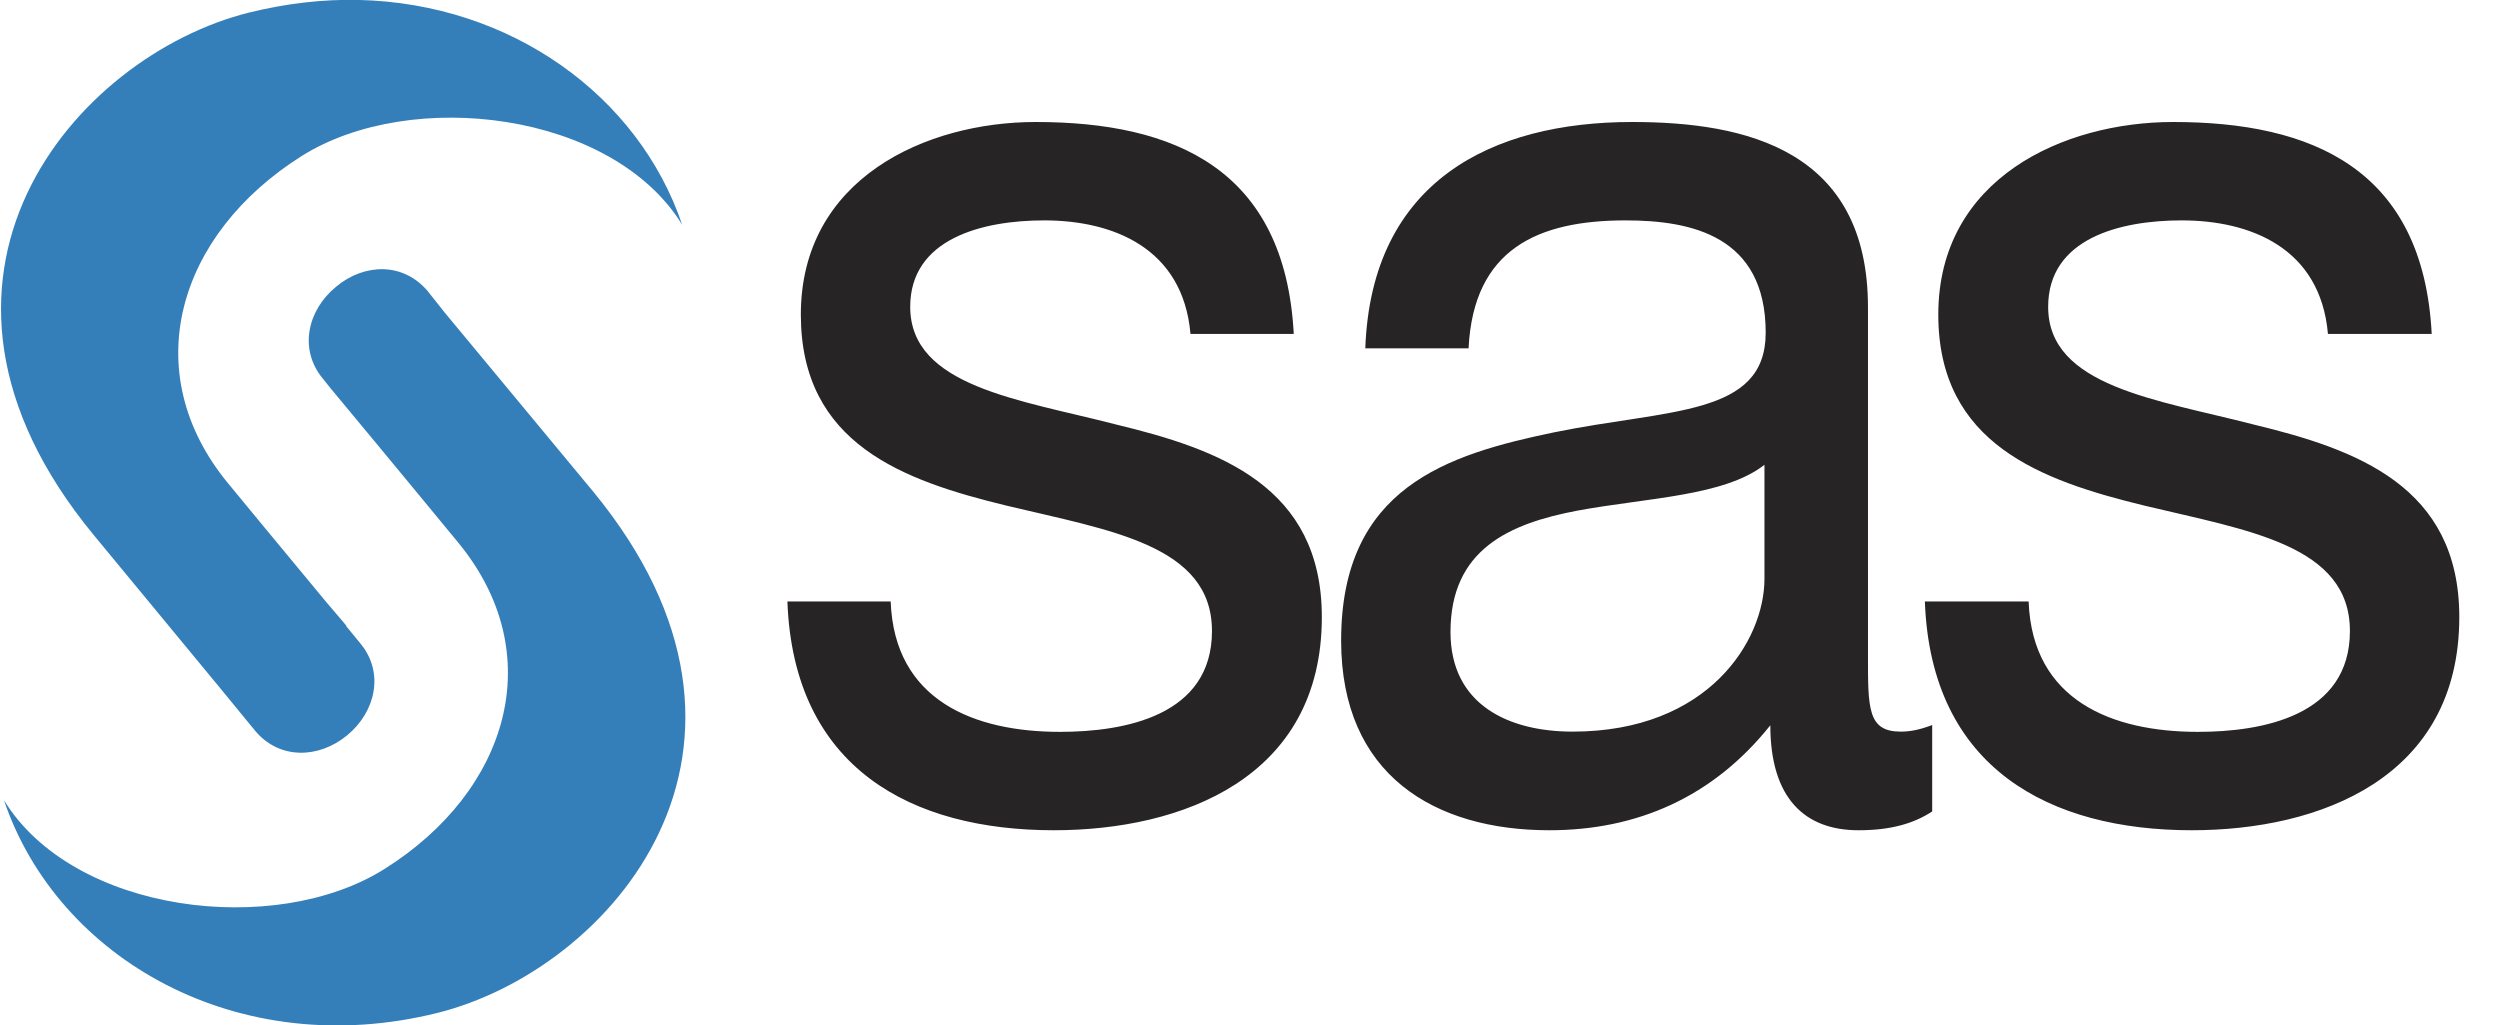<?xml version="1.0" encoding="UTF-8"?>
<svg xmlns:svg="http://www.w3.org/2000/svg" xmlns="http://www.w3.org/2000/svg" xmlns:xlink="http://www.w3.org/1999/xlink" version="1.1" id="svg2320" x="0px" y="0px" viewBox="91 88.3 1024 420" xml:space="preserve">
<g id="layer1" transform="translate(-310.376,-505.828)">
	<path id="path2440" fill="#347FBA" d="M548.1,594.1c-14.5-0.3-29.4,1.4-44.8,5.2c-70.9,17.7-150.2,108.8-63.6,213.9l51.7,62.6   l14.6,17.8c9.8,11.6,25.8,11.4,37.6,1.7c11.8-9.8,15.2-25.8,5.4-37.6c0,0-4.1-5-5.9-7.2h0.2c-3.7-4.5-4.5-5.2-8.4-9.9   c-18.7-22.5-40.1-48.5-40.1-48.5c-37.6-45.6-20.8-102,30.2-134.1c44.9-28.2,127.4-18.1,155.8,28.2   C663,633.5,610.8,595.5,548.1,594.1z M558.5,704.4c-6.7-0.2-13.7,2.3-19.5,7.2c-11.9,9.8-15.2,25.8-5.4,37.6c0,0,1.2,1.5,3.2,4   c22.4,26.9,52.2,63.1,52.2,63.1c37.6,45.6,20.8,101.8-30.2,133.8c-44.9,28.2-127.4,18.1-155.8-28.2c22,65,95.9,107.5,177.6,87.1   c70.9-17.7,150.2-108.6,63.6-213.7L583.4,722l-6.9-8.7C571.6,707.5,565.1,704.6,558.5,704.4z"></path>
	<path id="path2448" fill="#272425" d="M825.6,644.1c-44.9,0-96.2,23.1-96.2,78.9c0,53.1,42.2,68,84.1,78.2   c42.4,10.2,84.3,16.1,84.3,51.4c0,34.8-35.9,41.3-62.3,41.3c-34.9,0-67.8-12.7-69.3-53.4h-42.3c2.5,68.6,51.2,93.7,109.1,93.7   c52.4,0,109.8-21.3,109.8-87.3c0-53.6-42-68.7-84.3-78.9c-39.4-10.2-84.3-15.5-84.3-48.2c0-27.9,29.5-35.4,54.9-35.4   c27.9,0,56.8,11.1,59.9,46.5h42.3C927.7,663.3,882.4,644.1,825.6,644.1z M1069.9,644.1c-57.3,0-106.8,24.1-109.3,92.7h42.3   c2-40.7,28.4-52.4,64.3-52.4c26.9,0,57.4,6.3,57.4,46c0,34.3-39.7,31.2-86.6,40.8c-43.9,9.1-87.3,22.6-87.3,85.3   c0,55.2,38.4,77.7,85.3,77.7c35.9,0,67.1-13.6,90.5-43c0,30,14.2,43,36.1,43c13.4,0,22.7-2.8,30.2-7.7v-35.4   c-5.5,2.1-9.4,2.7-12.9,2.7c-13.5,0-13.4-9.5-13.4-30.9V720.2C1166.6,655.4,1116.3,644.1,1069.9,644.1z M1291.5,644.1   c-44.9,0-96.2,23.1-96.2,78.9c0,53.1,42.5,68,84.3,78.2c42.4,10.2,84.3,16.1,84.3,51.4c0,34.8-35.9,41.3-62.3,41.3   c-34.9,0-67.8-12.7-69.3-53.4h-42.5c2.5,68.6,51.5,93.7,109.3,93.7c52.3,0,109.6-21.3,109.6-87.3c0-53.6-42-68.7-84.3-78.9   c-39.4-10.2-84.1-15.5-84.1-48.2c0-27.9,29.2-35.4,54.7-35.4c27.9,0,56.8,11.1,59.9,46.5h42.5   C1393.9,663.3,1348.4,644.1,1291.5,644.1z M1124.1,784.5v46.7c0,25.2-22.8,62.6-78.6,62.6c-25.9,0-50-10.8-50-40.8   c0-33.8,24-44.4,51.9-49.7C1075.9,798,1107.7,797.4,1124.1,784.5z"></path>
</g>
</svg>
